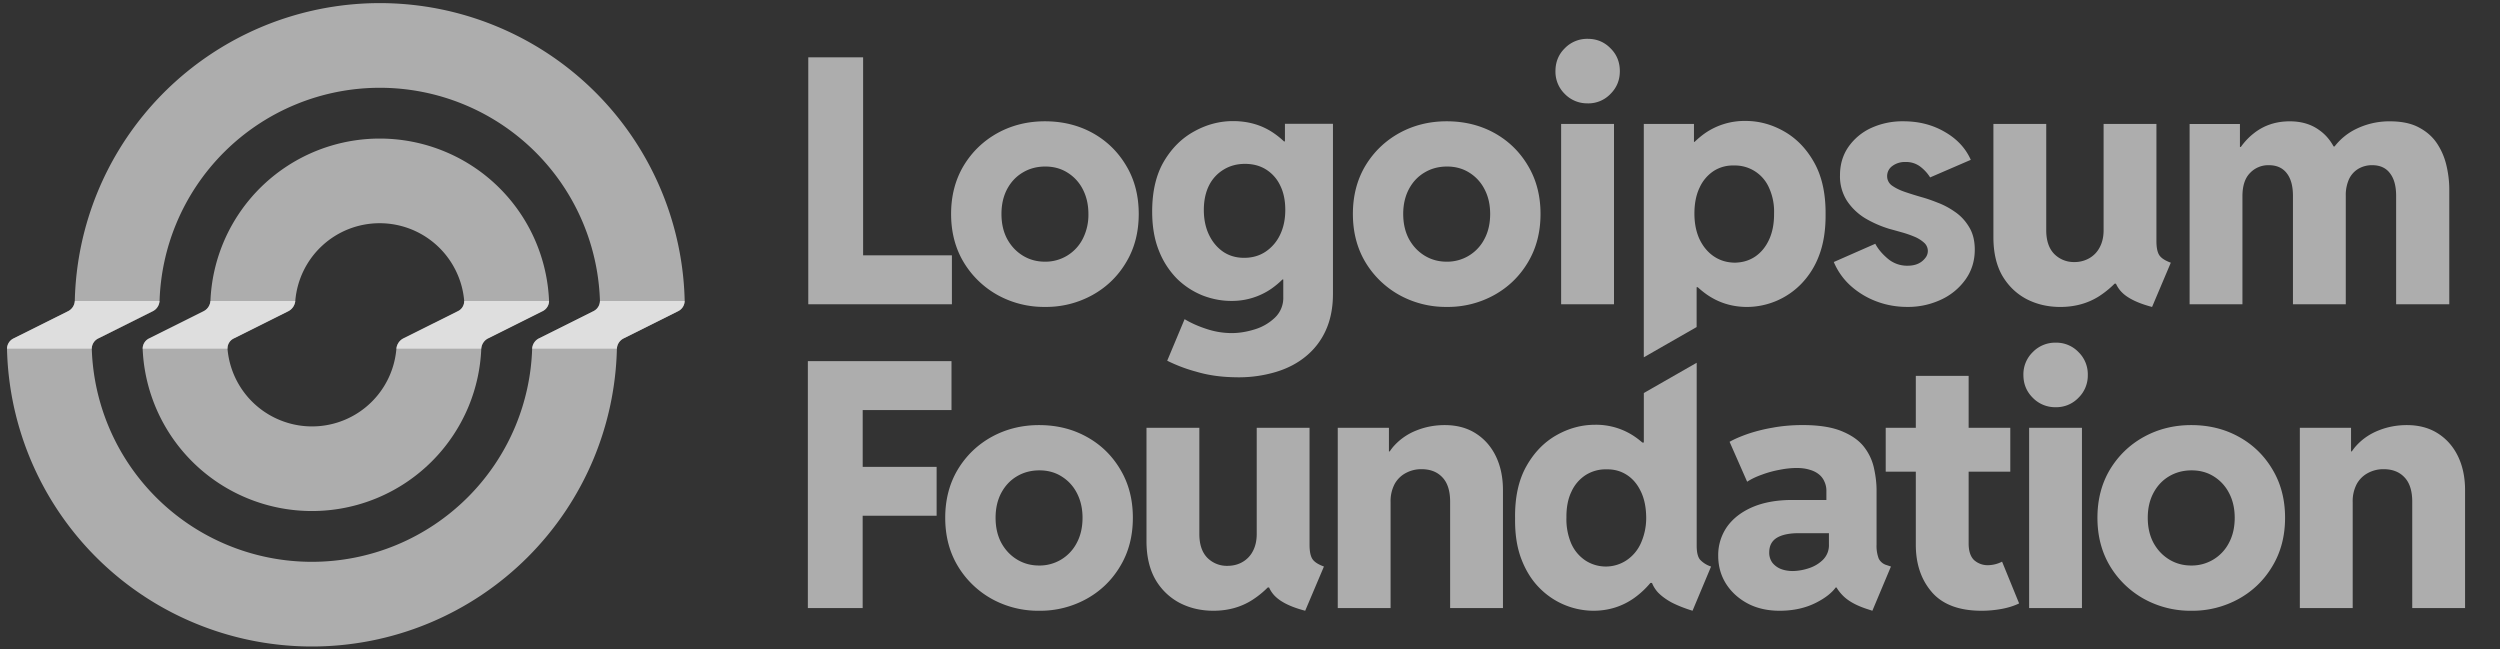<svg xmlns="http://www.w3.org/2000/svg" width="77" height="20" fill="none"><rect width="100%" height="100%" fill="#333333" stroke="none"/><g fill="#fff" fill-opacity=".6" clip-path="url(#a)"><path fill-rule="evenodd" d="M11.696 4.268a5.223 5.223 0 0 0-4.822 3.219 5.211 5.211 0 0 0-.392 1.768.383.383 0 0 1-.208.329l-1.682.84a.352.352 0 0 0-.198.328 5.211 5.211 0 0 0 3.217 4.591 5.223 5.223 0 0 0 6.82-2.822 5.208 5.208 0 0 0 .392-1.769.383.383 0 0 1 .207-.328l1.682-.84a.352.352 0 0 0 .198-.329 5.21 5.21 0 0 0-3.217-4.59 5.224 5.224 0 0 0-1.997-.397Zm2.41 4.217c.103.246.167.506.19.77a.338.338 0 0 1-.193.329l-1.682.84a.4.4 0 0 0-.213.328 2.607 2.607 0 0 1-3.598 2.182 2.61 2.61 0 0 1-1.602-2.182.338.338 0 0 1 .193-.328l1.682-.84a.4.4 0 0 0 .213-.328 2.606 2.606 0 0 1 2.6-2.381 2.612 2.612 0 0 1 2.41 1.61Z" clip-rule="evenodd"/><path fill-rule="evenodd" d="M11.696.096a9.401 9.401 0 0 0-8.68 5.794 9.38 9.38 0 0 0-.712 3.365.376.376 0 0 1-.205.329l-1.683.84a.359.359 0 0 0-.2.329 9.38 9.38 0 0 0 5.797 8.445 9.4 9.4 0 0 0 12.275-5.08A9.379 9.379 0 0 0 19 10.752a.376.376 0 0 1 .206-.328l1.682-.84a.359.359 0 0 0 .2-.329A9.38 9.38 0 0 0 15.291.81a9.402 9.402 0 0 0-3.595-.714Zm4.694 10.656a.38.38 0 0 1 .206-.328l1.682-.84a.355.355 0 0 0 .2-.329 6.775 6.775 0 0 0-4.185-6.036 6.79 6.79 0 0 0-8.865 3.67 6.774 6.774 0 0 0-.513 2.366.38.38 0 0 1-.207.329l-1.682.84a.355.355 0 0 0-.199.329 6.774 6.774 0 0 0 4.185 6.036 6.79 6.79 0 0 0 8.865-3.67 6.775 6.775 0 0 0 .513-2.367Z" clip-rule="evenodd"/><path d="M48.902 3.183a.958.958 0 0 1-.706-.289.956.956 0 0 1-.288-.701c0-.282.096-.518.288-.707a.958.958 0 0 1 .706-.29c.278 0 .511.097.7.29.193.189.289.425.289.707 0 .275-.096.509-.289.701a.942.942 0 0 1-.7.29ZM48.083 9.371V3.818h1.628v5.553h-1.628Z"/><path fill-rule="evenodd" d="M50.629 11.005V3.818h1.545v.552h.02c.098-.096.203-.183.315-.263a2.138 2.138 0 0 1 1.257-.382c.415 0 .812.109 1.19.325.38.217.69.539.926.965.237.427.352.959.346 1.595.003.482-.064.901-.201 1.26a2.515 2.515 0 0 1-.557.882 2.347 2.347 0 0 1-1.658.702c-.467 0-.886-.131-1.257-.393a2.68 2.68 0 0 1-.265-.216h-.034v1.228l-1.627.932ZM53.43 8.09c.24-.003.451-.067.633-.19.182-.125.325-.3.428-.527.103-.227.153-.492.15-.795a1.764 1.764 0 0 0-.155-.795 1.145 1.145 0 0 0-1.087-.686 1.087 1.087 0 0 0-.618.17 1.204 1.204 0 0 0-.433.511c-.106.22-.16.487-.16.8 0 .303.054.568.16.795.11.227.258.402.443.526.186.124.398.188.639.191Z" clip-rule="evenodd"/><path d="M58.742 9.453c-.33 0-.645-.056-.947-.17a2.513 2.513 0 0 1-.794-.48 2.06 2.06 0 0 1-.52-.733l1.278-.562c.085.162.214.315.386.46a.914.914 0 0 0 .608.216c.123 0 .231-.02.324-.062a.575.575 0 0 0 .217-.17.338.338 0 0 0-.036-.48 1.039 1.039 0 0 0-.304-.186 3.273 3.273 0 0 0-.392-.134 45.437 45.437 0 0 0-.37-.103 3.395 3.395 0 0 1-.742-.325 1.786 1.786 0 0 1-.562-.537 1.394 1.394 0 0 1-.216-.79c0-.327.084-.614.252-.862a1.74 1.74 0 0 1 .696-.588 2.315 2.315 0 0 1 1.01-.211c.47 0 .892.108 1.266.325.378.216.646.504.804.862l-1.252.541a1.234 1.234 0 0 0-.288-.32.715.715 0 0 0-.474-.154.637.637 0 0 0-.402.123.378.378 0 0 0-.16.31.35.35 0 0 0 .16.3c.107.075.242.14.407.195.165.056.337.109.515.16.137.038.297.093.479.166.182.068.359.163.53.283.176.12.32.276.433.465.117.19.175.421.175.697 0 .347-.096.655-.288.923a1.896 1.896 0 0 1-.757.62 2.39 2.39 0 0 1-1.036.221ZM67.44 9.37V3.819h1.55v.707h.028c.121-.169.258-.312.41-.428.309-.241.674-.361 1.097-.361.35 0 .647.086.89.258.189.128.342.3.46.516h.03c.175-.224.388-.4.639-.527a2.327 2.327 0 0 1 1.066-.247c.367 0 .67.065.906.196.237.127.423.296.557.505.134.207.228.434.283.682.055.244.082.481.082.712v3.54h-1.637V6.032c0-.303-.064-.535-.191-.697-.124-.165-.306-.247-.546-.247a.822.822 0 0 0-.422.108.736.736 0 0 0-.289.315 1.184 1.184 0 0 0-.103.521v3.339h-1.627V6.032c0-.303-.064-.535-.191-.697-.127-.165-.31-.247-.551-.247a.771.771 0 0 0-.582.242c-.155.158-.232.396-.232.712v3.329H67.44ZM62.416 9.211c.313.162.66.243 1.04.243.45 0 .849-.11 1.196-.33.175-.114.335-.243.479-.388h.04c.05.113.122.213.217.3.189.172.488.31.896.418l.577-1.363c-.178-.065-.297-.143-.355-.232-.058-.09-.088-.234-.088-.434V3.818h-1.627V7.09c0 .203-.04.378-.119.526a.813.813 0 0 1-.32.336.904.904 0 0 1-.468.119.843.843 0 0 1-.613-.248c-.165-.169-.247-.413-.247-.733V3.818h-1.627v3.489c0 .468.09.862.272 1.182.186.316.435.557.747.722Z"/><path fill-rule="evenodd" d="M44.558 9.453a2.95 2.95 0 0 1-1.457-.366 2.81 2.81 0 0 1-1.046-1.011c-.257-.43-.386-.926-.386-1.487 0-.56.129-1.056.386-1.486.261-.43.61-.765 1.046-1.006.44-.241.925-.361 1.457-.361.543 0 1.032.12 1.468.36.436.242.781.577 1.035 1.007.258.43.387.926.387 1.486 0 .561-.129 1.057-.386 1.487-.255.43-.601.767-1.04 1.011a2.941 2.941 0 0 1-1.464.366Zm0-1.393a1.287 1.287 0 0 0 1.164-.702c.117-.22.175-.476.175-.769 0-.282-.056-.533-.17-.753a1.286 1.286 0 0 0-.468-.516c-.2-.127-.43-.191-.69-.191-.258 0-.49.062-.696.186-.202.12-.362.29-.479.51-.116.22-.175.475-.175.764 0 .293.059.55.175.77.12.22.282.391.484.515.203.124.43.186.68.186ZM38.119 11.62c-.46 0-.883-.056-1.267-.17a4.823 4.823 0 0 1-.902-.34l.536-1.28c.192.117.416.217.67.3.257.086.518.129.782.129.227 0 .462-.038.706-.114a1.54 1.54 0 0 0 .623-.361.838.838 0 0 0 .258-.64v-.537H39.5c-.1.1-.21.191-.325.274a2.133 2.133 0 0 1-1.257.387c-.292 0-.582-.055-.87-.165a2.407 2.407 0 0 1-.789-.511 2.548 2.548 0 0 1-.561-.862c-.14-.344-.211-.748-.211-1.213 0-.62.12-1.133.36-1.543.244-.413.557-.722.938-.929.38-.21.777-.315 1.19-.315.477 0 .894.123 1.251.367.115.078.221.164.32.258h.03v-.542h1.479v5.238c0 .423-.073.795-.217 1.115a2.19 2.19 0 0 1-.613.805c-.26.216-.57.378-.927.485a3.99 3.99 0 0 1-1.18.165Zm.2-3.679c.248 0 .466-.061.655-.185a1.29 1.29 0 0 0 .448-.516c.11-.224.165-.482.165-.774 0-.296-.054-.55-.16-.759a1.171 1.171 0 0 0-.438-.49c-.185-.114-.4-.17-.644-.17-.243 0-.462.058-.654.175a1.183 1.183 0 0 0-.453.49c-.106.213-.16.465-.16.754s.053.545.16.768c.106.22.252.394.438.522.185.124.4.185.643.185ZM32.184 9.453a2.95 2.95 0 0 1-1.458-.366 2.81 2.81 0 0 1-1.045-1.011c-.258-.43-.387-.926-.387-1.487 0-.56.13-1.056.387-1.486.26-.43.61-.765 1.045-1.006.44-.241.925-.361 1.458-.361.542 0 1.032.12 1.468.36.436.242.78.577 1.035 1.007.258.43.386.926.386 1.486 0 .561-.128 1.057-.386 1.487-.254.43-.6.767-1.04 1.011a2.941 2.941 0 0 1-1.463.366Zm0-1.393a1.287 1.287 0 0 0 1.164-.702 1.62 1.62 0 0 0 .175-.769c0-.282-.057-.533-.17-.753a1.287 1.287 0 0 0-.469-.516c-.199-.127-.429-.191-.69-.191-.257 0-.49.062-.695.186-.203.12-.362.29-.48.51-.116.22-.174.475-.174.764 0 .293.058.55.175.77.12.22.281.391.484.515.202.124.43.186.68.186Z" clip-rule="evenodd"/><path d="M24.895 9.37V1.765h1.689v6.1h2.735v1.507h-4.424Z"/><path fill-rule="evenodd" d="M50.63 12.104v1.526h-.046a2.505 2.505 0 0 0-.21-.165 2.106 2.106 0 0 0-1.247-.382c-.416 0-.814.108-1.195.325-.381.217-.69.539-.927.965-.237.427-.35.958-.34 1.595-.007.482.058.901.196 1.259.137.354.322.649.556.883a2.344 2.344 0 0 0 1.658.701c.467 0 .886-.13 1.257-.392.186-.133.352-.288.5-.464h.05c.039.1.097.194.176.284.107.113.248.218.422.314.18.093.396.18.65.258l.571-1.362a.793.793 0 0 1-.34-.212c-.068-.082-.103-.225-.103-.428v-5.636l-1.627.931Zm-.535 5.154a1.154 1.154 0 0 1-1.272 0 1.22 1.22 0 0 1-.433-.526 1.91 1.91 0 0 1-.144-.795c-.003-.31.048-.575.155-.795a1.19 1.19 0 0 1 .437-.51 1.15 1.15 0 0 1 .65-.176c.23-.004.435.053.617.17.182.117.327.287.433.511.107.22.162.487.165.8a1.903 1.903 0 0 1-.165.795 1.24 1.24 0 0 1-.443.526Z" clip-rule="evenodd"/><path d="M70.835 18.729v-5.553h1.577v.728h.024c.044-.066.092-.128.146-.186.192-.207.422-.361.69-.465.268-.106.554-.16.86-.16.37 0 .69.086.958.258.268.172.474.408.618.707.144.3.216.646.216 1.038v3.633h-1.627v-3.277c0-.334-.08-.583-.237-.748-.158-.17-.373-.253-.644-.253a.99.99 0 0 0-.484.118.844.844 0 0 0-.345.34 1.134 1.134 0 0 0-.124.558v3.262h-1.628Z"/><path fill-rule="evenodd" d="M67.49 18.811a2.95 2.95 0 0 1-1.457-.366 2.812 2.812 0 0 1-1.046-1.012c-.257-.43-.386-.925-.386-1.486 0-.56.129-1.056.386-1.486.261-.43.61-.766 1.046-1.006.439-.241.925-.362 1.457-.362.543 0 1.032.12 1.468.362.436.24.781.576 1.035 1.006.258.43.387.925.387 1.486 0 .561-.129 1.056-.387 1.486-.254.43-.6.768-1.04 1.012a2.942 2.942 0 0 1-1.463.366Zm0-1.393a1.287 1.287 0 0 0 1.164-.702c.117-.22.175-.476.175-.769 0-.282-.056-.533-.17-.753a1.287 1.287 0 0 0-.468-.516c-.2-.128-.43-.191-.69-.191-.258 0-.49.062-.696.185-.202.12-.362.291-.479.511-.117.22-.175.475-.175.764 0 .293.058.549.175.77.12.22.282.391.484.515.203.124.43.186.68.186Z" clip-rule="evenodd"/><path d="M62.497 18.729v-5.553h1.627v5.553h-1.627ZM62.61 12.252a.96.96 0 0 0 .706.29.943.943 0 0 0 .7-.29.956.956 0 0 0 .288-.702.952.952 0 0 0-.288-.707.943.943 0 0 0-.7-.289.96.96 0 0 0-.706.29.952.952 0 0 0-.289.706c0 .276.096.51.289.702ZM59.506 18.244c.333.378.841.567 1.525.567.21 0 .415-.019.618-.056.206-.038.386-.095.54-.17l-.525-1.286a.976.976 0 0 1-.432.109.623.623 0 0 1-.428-.155c-.113-.107-.17-.279-.17-.516v-2.209h1.283v-1.352h-1.283v-1.6h-1.627v1.6h-.927v1.352h.927v2.25c0 .595.166 1.084.5 1.466Z"/><path fill-rule="evenodd" d="M53.822 18.584c.285.152.615.227.99.227.432 0 .813-.086 1.143-.258.266-.137.461-.29.585-.459h.025c.048.082.112.165.193.248.161.165.402.3.721.407l.19.062.572-1.362-.123-.041a.399.399 0 0 1-.253-.202 1.098 1.098 0 0 1-.067-.433V15.1c0-.2-.023-.415-.072-.645a1.622 1.622 0 0 0-.288-.656c-.148-.206-.374-.375-.68-.505-.306-.134-.718-.202-1.236-.202-.333 0-.646.028-.938.083a5.04 5.04 0 0 0-.772.196c-.223.08-.404.158-.541.237l.541 1.229c.127-.083.278-.155.453-.217a3.19 3.19 0 0 1 .546-.15c.189-.038.366-.056.53-.056.145 0 .274.017.387.051.113.031.21.078.288.14a.564.564 0 0 1 .175.226.66.66 0 0 1 .062.29v.278h-1.045c-.481 0-.893.074-1.236.222-.34.148-.601.351-.783.609a1.522 1.522 0 0 0-.268.888c0 .316.079.602.237.856.161.255.383.458.664.61Zm1.581-2.162h.928v.346a.628.628 0 0 1-.196.485c-.127.12-.278.206-.453.258a1.655 1.655 0 0 1-.459.077c-.14 0-.268-.022-.38-.067a.628.628 0 0 1-.259-.196.517.517 0 0 1-.092-.31c0-.203.077-.352.232-.449.158-.096.384-.144.68-.144Z" clip-rule="evenodd"/><path d="M41.203 18.729v-5.553h1.576v.728h.025c.043-.066.091-.128.145-.186a1.83 1.83 0 0 1 .69-.465c.268-.106.554-.16.86-.16.37 0 .69.086.958.258.268.172.474.408.618.707.144.3.216.646.216 1.038v3.633h-1.627v-3.277c0-.334-.08-.583-.237-.748-.158-.17-.373-.253-.644-.253a.99.99 0 0 0-.484.118.843.843 0 0 0-.345.34 1.134 1.134 0 0 0-.124.558v3.262h-1.627ZM37.373 18.811c-.381 0-.728-.08-1.04-.242a1.864 1.864 0 0 1-.748-.723c-.182-.32-.273-.714-.273-1.181v-3.489h1.628v3.272c0 .32.082.564.247.733a.842.842 0 0 0 .613.247c.179 0 .335-.04.469-.118a.812.812 0 0 0 .32-.336c.078-.148.118-.323.118-.526v-3.272h1.627v3.607c0 .2.03.344.088.434.058.09.177.167.355.232l-.577 1.362c-.408-.106-.707-.246-.896-.418a.87.87 0 0 1-.216-.299h-.041a2.847 2.847 0 0 1-.48.387c-.346.22-.745.33-1.194.33Z"/><path fill-rule="evenodd" d="M32.003 18.811a2.95 2.95 0 0 1-1.458-.366 2.812 2.812 0 0 1-1.045-1.012c-.258-.43-.387-.925-.387-1.486 0-.56.13-1.056.387-1.486.26-.43.61-.766 1.045-1.006.44-.241.926-.362 1.458-.362.542 0 1.032.12 1.468.362.436.24.781.576 1.035 1.006.258.43.386.925.386 1.486 0 .561-.128 1.056-.386 1.486-.254.43-.6.768-1.04 1.012a2.942 2.942 0 0 1-1.463.366Zm0-1.393a1.286 1.286 0 0 0 1.164-.702c.117-.22.175-.476.175-.769 0-.282-.057-.533-.17-.753a1.286 1.286 0 0 0-.469-.516c-.199-.128-.429-.191-.69-.191-.257 0-.49.062-.695.185-.203.12-.362.291-.48.511-.116.22-.174.475-.174.764 0 .293.058.549.175.77.12.22.281.391.484.515.203.124.43.186.68.186Z" clip-rule="evenodd"/><path d="M24.882 18.729v-7.607h4.424v1.507h-2.735v1.75h2.277v1.506H26.57v2.844h-1.69ZM21.088 9.27h-2.61a.356.356 0 0 1-.2.314l-1.681.84a.379.379 0 0 0-.206.314H19a.376.376 0 0 1 .205-.314l1.682-.84c.12-.06.198-.18.2-.314ZM.216 10.738h2.61a.356.356 0 0 1 .2-.314l1.682-.84c.12-.06.197-.18.206-.314h-2.61a.375.375 0 0 1-.206.314l-1.682.84a.359.359 0 0 0-.2.314ZM6.48 9.27a.382.382 0 0 1-.206.314l-1.682.84a.353.353 0 0 0-.198.314h2.614a.34.34 0 0 1 .193-.314l1.682-.84a.4.4 0 0 0 .212-.314H6.48ZM14.297 9.27a.34.34 0 0 1-.194.314l-1.682.84a.399.399 0 0 0-.211.314h2.613a.382.382 0 0 1 .207-.314l1.682-.84c.12-.06.199-.18.199-.314h-2.614Z"/></g><defs><clipPath id="a"><path fill="#fff" d="M.053 0h76v20h-76z"/></clipPath></defs></svg>